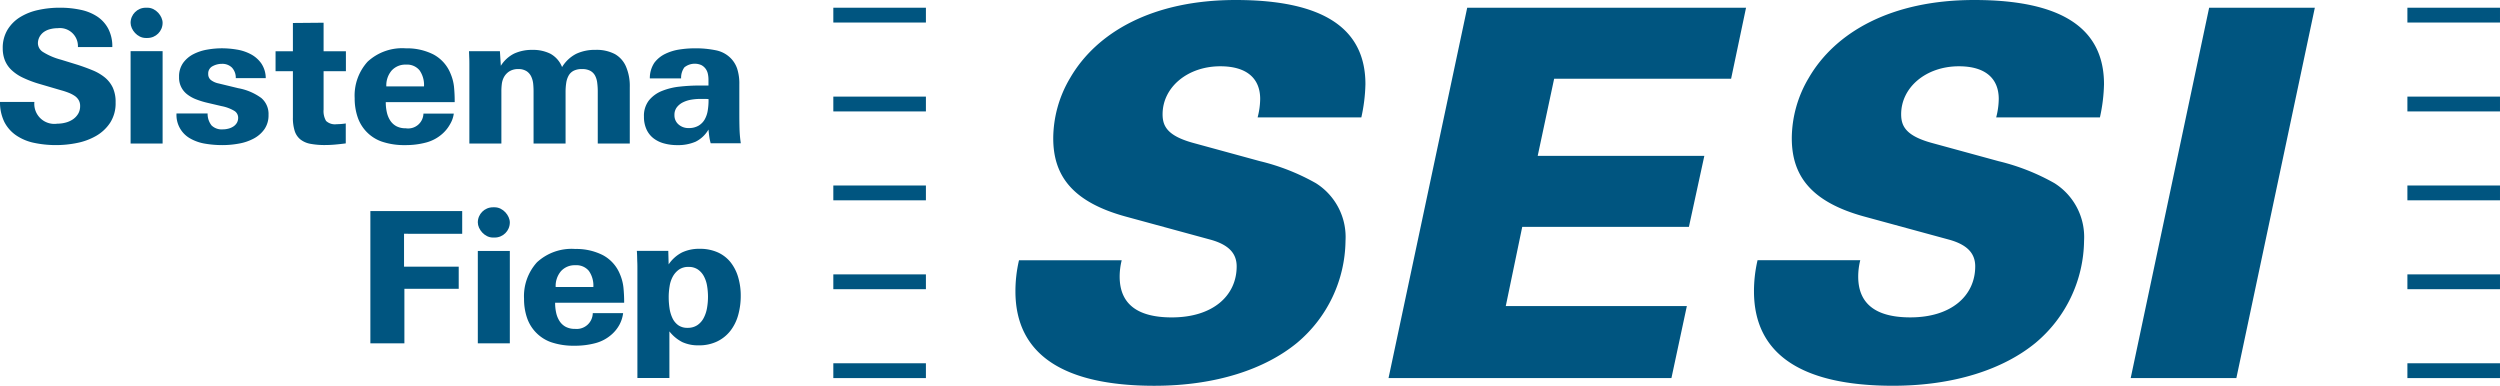 <svg xmlns="http://www.w3.org/2000/svg" width="230.648" height="35.594" viewBox="0 0 230.648 35.594"><g transform="translate(115.324 17.797)"><g transform="translate(-115.324 -17.797)"><g transform="translate(76.882)"><g transform="translate(145.223 0.712)"><rect width="8.542" height="1.367" transform="translate(0 32.803)" fill="#005580"/><rect width="8.542" height="1.367" fill="#005580"/><rect width="8.542" height="1.367" transform="translate(0 8.201)" fill="#005580"/><rect width="8.542" height="1.367" transform="translate(0 16.402)" fill="#005580"/><rect width="8.542" height="1.367" transform="translate(0 24.602)" fill="#005580"/></g><g transform="translate(0 0.712)"><rect width="8.542" height="1.367" transform="translate(0 32.803)" fill="#005580"/><rect width="8.542" height="1.367" fill="#005580"/><rect width="8.542" height="1.367" transform="translate(0 8.201)" fill="#005580"/><rect width="8.542" height="1.367" transform="translate(0 16.402)" fill="#005580"/><rect width="8.542" height="1.367" transform="translate(0 24.602)" fill="#005580"/></g><g transform="translate(16.8)"><path d="M137.571,7.768a15.5,15.5,0,0,1-.377,3.061h-9.569a7,7,0,0,0,.236-1.7c0-1.883-1.226-3.014-3.677-3.014-3.017,0-5.327,1.932-5.327,4.427,0,1.129.471,2.024,2.969,2.683l6.034,1.649A19.905,19.905,0,0,1,133,16.9a5.872,5.872,0,0,1,2.734,5.32,12.464,12.464,0,0,1-4.479,9.417c-2.921,2.4-7.447,3.954-13.152,3.954-8.437,0-12.822-2.919-12.822-8.71a12.541,12.541,0,0,1,.33-2.872h9.475a6.286,6.286,0,0,0-.189,1.507c0,2.5,1.6,3.767,4.809,3.767,3.818,0,5.986-2.024,5.986-4.708,0-1.176-.707-1.977-2.357-2.448l-7.778-2.119c-5.09-1.367-6.788-3.862-6.788-7.251A10.972,10.972,0,0,1,110.324,7.2C112.775,2.966,117.961,0,125.6,0,133.705,0,137.571,2.636,137.571,7.768Z" transform="translate(-105.28)" fill="#005580"/><path d="M176.948.8,175.57,7.349H159.244l-1.518,7.119H173.1l-1.423,6.549H156.3l-1.519,7.308h16.706l-1.423,6.644h-26.1L151.223.8Z" transform="translate(-109.541 -0.088)" fill="#005580"/><path d="M214.147,7.768a15.5,15.5,0,0,1-.377,3.061H204.2a7,7,0,0,0,.236-1.7c0-1.883-1.226-3.014-3.677-3.014-3.017,0-5.327,1.932-5.327,4.427,0,1.129.471,2.024,2.969,2.683l6.034,1.649a19.906,19.906,0,0,1,5.138,2.024,5.872,5.872,0,0,1,2.734,5.32,12.464,12.464,0,0,1-4.479,9.417c-2.921,2.4-7.447,3.954-13.152,3.954-8.437,0-12.822-2.919-12.822-8.71a12.543,12.543,0,0,1,.33-2.872h9.475a6.285,6.285,0,0,0-.189,1.507c0,2.5,1.6,3.767,4.809,3.767,3.818,0,5.986-2.024,5.986-4.708,0-1.176-.707-1.977-2.357-2.448l-7.778-2.119c-5.09-1.367-6.788-3.862-6.788-7.251A10.972,10.972,0,0,1,186.9,7.2c2.452-4.237,7.638-7.2,15.273-7.2C210.281,0,214.147,2.636,214.147,7.768Z" transform="translate(-113.715)" fill="#005580"/><path d="M237.9.8l-7.24,34.17h-9.749L228.149.8Z" transform="translate(-118.017 -0.088)" fill="#005580"/></g></g><g transform="translate(0 0.712)"><path d="M10.666,9.543a3.306,3.306,0,0,1-.506,1.873,3.833,3.833,0,0,1-1.3,1.215,5.777,5.777,0,0,1-1.764.65,9.791,9.791,0,0,1-3.966-.016,4.583,4.583,0,0,1-1.645-.692A3.347,3.347,0,0,1,.4,11.339,4.118,4.118,0,0,1,0,9.492H3.172A1.849,1.849,0,0,0,5.282,11.5a2.965,2.965,0,0,0,.768-.1,2.175,2.175,0,0,0,.675-.3,1.641,1.641,0,0,0,.481-.506,1.363,1.363,0,0,0,.186-.725,1.056,1.056,0,0,0-.135-.548,1.224,1.224,0,0,0-.371-.389,2.959,2.959,0,0,0-.557-.287,6.649,6.649,0,0,0-.692-.228L3.662,7.838a9.985,9.985,0,0,1-1.567-.591,3.965,3.965,0,0,1-1.061-.725A2.534,2.534,0,0,1,.44,5.628a3.006,3.006,0,0,1-.187-1.08,3.223,3.223,0,0,1,.432-1.7A3.521,3.521,0,0,1,1.842,1.678a5.3,5.3,0,0,1,1.682-.666A9.192,9.192,0,0,1,5.51.8,9.079,9.079,0,0,1,7.445.995a4.424,4.424,0,0,1,1.531.624A3.087,3.087,0,0,1,9.989,2.742a3.518,3.518,0,0,1,.373,1.687H7.189A1.666,1.666,0,0,0,5.316,2.691a2.7,2.7,0,0,0-.683.085,1.784,1.784,0,0,0-.583.261,1.356,1.356,0,0,0-.4.448,1.261,1.261,0,0,0-.151.625.974.974,0,0,0,.481.785,6.026,6.026,0,0,0,1.645.7l1.536.473q.726.236,1.367.5a4.477,4.477,0,0,1,1.123.65,2.732,2.732,0,0,1,.75.945A3.155,3.155,0,0,1,10.666,9.543Z" transform="translate(0 -0.801)" fill="#005580"/><rect width="2.953" height="8.522" transform="translate(12.049 4.008)" fill="#005580"/><path d="M26.79,11.154a2.228,2.228,0,0,1-.372,1.308,2.809,2.809,0,0,1-.97.86,4.54,4.54,0,0,1-1.367.473,8.446,8.446,0,0,1-1.561.144,9.408,9.408,0,0,1-1.553-.127,4.136,4.136,0,0,1-1.351-.456A2.483,2.483,0,0,1,18.3,11.018H21.17a1.722,1.722,0,0,0,.363,1.106,1.336,1.336,0,0,0,1.038.363,2.043,2.043,0,0,0,.523-.068,1.524,1.524,0,0,0,.456-.2,1.028,1.028,0,0,0,.321-.337.926.926,0,0,0,.117-.473.737.737,0,0,0-.362-.633,3.645,3.645,0,0,0-1.157-.431l-1.367-.32a7.684,7.684,0,0,1-.97-.3,3.251,3.251,0,0,1-.819-.448,1.925,1.925,0,0,1-.776-1.62,2.147,2.147,0,0,1,.379-1.307,2.7,2.7,0,0,1,.962-.811,4.451,4.451,0,0,1,1.274-.413,7.8,7.8,0,0,1,1.316-.118,8.466,8.466,0,0,1,1.4.118,4.173,4.173,0,0,1,1.291.43,2.782,2.782,0,0,1,.962.844,2.46,2.46,0,0,1,.413,1.358H23.769a1.362,1.362,0,0,0-.363-.979,1.264,1.264,0,0,0-.92-.337,1.785,1.785,0,0,0-.86.219.748.748,0,0,0-.4.709.692.692,0,0,0,.237.557,1.724,1.724,0,0,0,.708.32L24,8.69a5.17,5.17,0,0,1,2.119.9A1.932,1.932,0,0,1,26.79,11.154Z" transform="translate(-2.016 -1.264)" fill="#005580"/><path d="M33,6.828v3.539a1.808,1.808,0,0,0,.228,1.05,1.2,1.2,0,0,0,.987.3c.125,0,.256-.005.4-.017s.284-.028.431-.05v1.839q-.506.067-.979.109t-.928.043a7.149,7.149,0,0,1-1.342-.11,2.11,2.11,0,0,1-.928-.4,1.644,1.644,0,0,1-.531-.778,3.964,3.964,0,0,1-.169-1.269V6.828h-1.6V4.988h1.6V2.381L33,2.356V4.988h2.059v1.84Z" transform="translate(-3.146 -0.972)" fill="#005580"/><path d="M39.642,9.973a4.192,4.192,0,0,0,.1.945,2.316,2.316,0,0,0,.32.768,1.548,1.548,0,0,0,.566.514,1.783,1.783,0,0,0,.852.186,1.41,1.41,0,0,0,1.637-1.351h2.8a2.552,2.552,0,0,1-.346.979,3.294,3.294,0,0,1-.666.844,3.652,3.652,0,0,1-1.519.836,7.222,7.222,0,0,1-1.941.245,6.421,6.421,0,0,1-2.185-.329A3.606,3.606,0,0,1,37.027,11.3a5.334,5.334,0,0,1-.254-1.68,4.657,4.657,0,0,1,1.19-3.375A4.7,4.7,0,0,1,41.5,5.011a5.4,5.4,0,0,1,2.524.557A3.458,3.458,0,0,1,45.616,7.34a4.253,4.253,0,0,1,.32,1.207A13.162,13.162,0,0,1,46,9.973Zm3.527-1.451a2.343,2.343,0,0,0-.414-1.485,1.484,1.484,0,0,0-1.24-.523,1.7,1.7,0,0,0-1.333.548,2.111,2.111,0,0,0-.489,1.46Z" transform="translate(-4.051 -1.264)" fill="#005580"/><path d="M60.505,13.812V9a6.064,6.064,0,0,0-.051-.8,1.878,1.878,0,0,0-.2-.658,1.1,1.1,0,0,0-.439-.439,1.557,1.557,0,0,0-.76-.161,1.648,1.648,0,0,0-.785.161,1.124,1.124,0,0,0-.456.447,1.984,1.984,0,0,0-.219.675,5.535,5.535,0,0,0-.06.844v4.742H54.582V9.02a7.149,7.149,0,0,0-.034-.717,2.026,2.026,0,0,0-.152-.6,1.215,1.215,0,0,0-.431-.548,1.354,1.354,0,0,0-.8-.212,1.484,1.484,0,0,0-.818.212,1.461,1.461,0,0,0-.515.565,1.83,1.83,0,0,0-.177.582,5.508,5.508,0,0,0-.042.734v4.776H48.659V6.539c0-.2,0-.4-.009-.59s-.014-.411-.025-.658h2.852l.085,1.35A3.071,3.071,0,0,1,52.8,5.509a3.916,3.916,0,0,1,1.679-.337,3.592,3.592,0,0,1,1.653.354,2.408,2.408,0,0,1,1.08,1.232,3.282,3.282,0,0,1,1.308-1.224,4.008,4.008,0,0,1,1.764-.363,3.636,3.636,0,0,1,1.8.388A2.412,2.412,0,0,1,63.1,6.691,4.5,4.5,0,0,1,63.459,8.6v5.214Z" transform="translate(-5.356 -1.282)" fill="#005580"/><path d="M72.922,13.77a4.7,4.7,0,0,1-.127-.6c-.028-.2-.053-.42-.076-.667a2.823,2.823,0,0,1-1.192,1.124,4.089,4.089,0,0,1-1.7.313,4.484,4.484,0,0,1-1.225-.161,2.76,2.76,0,0,1-.973-.481,2.188,2.188,0,0,1-.634-.82,2.761,2.761,0,0,1-.229-1.159,2.312,2.312,0,0,1,.456-1.5,2.947,2.947,0,0,1,1.192-.871,6.045,6.045,0,0,1,1.657-.406,16.9,16.9,0,0,1,1.852-.1h.795V7.9a2.5,2.5,0,0,0-.06-.549,1.2,1.2,0,0,0-.211-.465,1.171,1.171,0,0,0-.389-.33,1.523,1.523,0,0,0-1.564.212,1.629,1.629,0,0,0-.3,1.014H67.308a2.561,2.561,0,0,1,.415-1.437,2.764,2.764,0,0,1,1-.82,4.536,4.536,0,0,1,1.319-.406,9.26,9.26,0,0,1,1.4-.109,9.167,9.167,0,0,1,1.978.186,2.639,2.639,0,0,1,1.353.727,2.536,2.536,0,0,1,.592.964,4.492,4.492,0,0,1,.2,1.471v2.688q0,.745.017,1.378a11.616,11.616,0,0,0,.118,1.345Zm-.2-4.075a4.017,4.017,0,0,0-.406-.017h-.372a5.048,5.048,0,0,0-.8.068,2.763,2.763,0,0,0-.761.237,1.645,1.645,0,0,0-.575.456,1.135,1.135,0,0,0-.229.727,1.1,1.1,0,0,0,.381.871,1.359,1.359,0,0,0,.922.33,1.751,1.751,0,0,0,.921-.221,1.581,1.581,0,0,0,.567-.575,2.425,2.425,0,0,0,.279-.812,5.745,5.745,0,0,0,.077-.947Z" transform="translate(-7.355 -1.264)" fill="#005580"/><path d="M41.506,23.978v3.038h5.045v2.041H41.539v5.029H38.4v-12.2h8.472v2.093Z" transform="translate(-4.23 -3.123)" fill="#005580"/><rect width="2.953" height="8.522" transform="translate(44.083 22.441)" fill="#005580"/><path d="M57.2,30.773a4.193,4.193,0,0,0,.1.945,2.316,2.316,0,0,0,.32.768,1.553,1.553,0,0,0,.565.514,1.778,1.778,0,0,0,.852.186,1.484,1.484,0,0,0,1.637-1.451h2.8a3.084,3.084,0,0,1-.346,1.08,3.305,3.305,0,0,1-.666.844,3.642,3.642,0,0,1-1.519.836,7.222,7.222,0,0,1-1.941.245,6.421,6.421,0,0,1-2.185-.329A3.61,3.61,0,0,1,54.586,32.1a5.358,5.358,0,0,1-.253-1.679,4.655,4.655,0,0,1,1.19-3.375,4.7,4.7,0,0,1,3.535-1.232,5.4,5.4,0,0,1,2.523.557,3.456,3.456,0,0,1,1.6,1.772,4.253,4.253,0,0,1,.32,1.207,13.166,13.166,0,0,1,.068,1.426Zm3.527-1.451a2.343,2.343,0,0,0-.414-1.485,1.484,1.484,0,0,0-1.24-.523,1.7,1.7,0,0,0-1.333.548,2.111,2.111,0,0,0-.489,1.46Z" transform="translate(-5.985 -3.556)" fill="#005580"/><path d="M75.613,30.131a6.551,6.551,0,0,1-.236,1.781,4.177,4.177,0,0,1-.718,1.451,3.456,3.456,0,0,1-1.215.979,3.82,3.82,0,0,1-1.713.363,3.477,3.477,0,0,1-1.51-.3,3.6,3.6,0,0,1-1.19-.988v4.3H66.079v-10.1c0-.186,0-.377-.009-.574s-.012-.388-.017-.574-.014-.346-.025-.481h2.9l.034,1.248a3.313,3.313,0,0,1,1.232-1.1,3.668,3.668,0,0,1,1.62-.337,3.99,3.99,0,0,1,1.679.329,3.178,3.178,0,0,1,1.181.911,4.035,4.035,0,0,1,.7,1.376A5.97,5.97,0,0,1,75.613,30.131Zm-3.021.085a6.017,6.017,0,0,0-.085-1,2.855,2.855,0,0,0-.295-.886,1.768,1.768,0,0,0-.557-.625,1.479,1.479,0,0,0-.852-.236,1.5,1.5,0,0,0-.886.245,1.911,1.911,0,0,0-.565.633,2.694,2.694,0,0,0-.3.894,6.175,6.175,0,0,0-.085,1.03,6.8,6.8,0,0,0,.076,1.013,3.206,3.206,0,0,0,.27.911,1.689,1.689,0,0,0,.532.65,1.431,1.431,0,0,0,.86.245,1.582,1.582,0,0,0,.9-.245,1.8,1.8,0,0,0,.582-.65,3.073,3.073,0,0,0,.312-.92A5.966,5.966,0,0,0,72.592,30.216Z" transform="translate(-7.273 -3.556)" fill="#005580"/><rect width="2.953" height="2.791" rx="1.395" transform="translate(12.049)" fill="#005580"/><rect width="2.953" height="2.791" rx="1.395" transform="translate(44.083 18.413)" fill="#005580"/></g></g></g></svg>